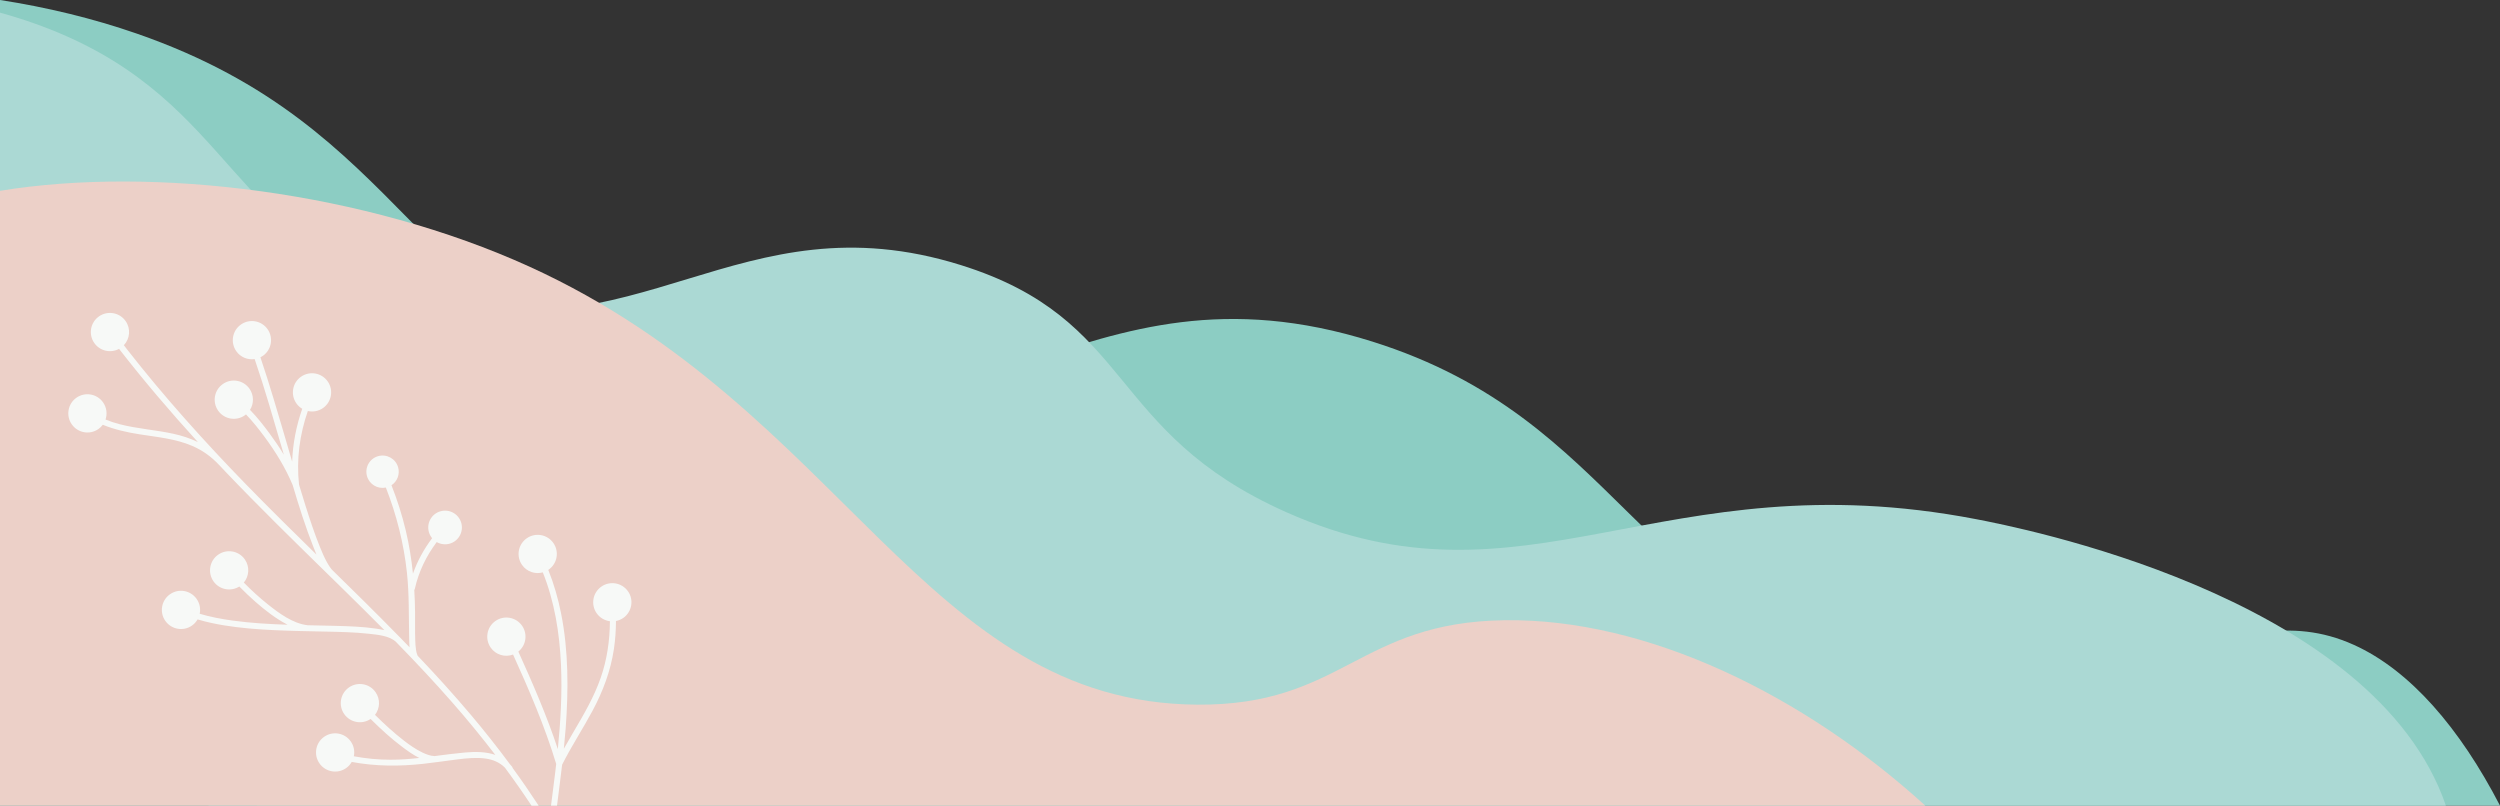 <?xml version="1.0" encoding="UTF-8"?>
<svg id="uuid-07490756-71dc-44e4-bbf4-fbb0556b5819" data-name="圖層 2" xmlns="http://www.w3.org/2000/svg" viewBox="0 0 1911.32 615.92">
  <rect x="0" y="0" width="1911.32" height="615.92" fill="#333333" stroke="none"/>
  <g id="uuid-2714d974-3916-45bf-9a91-6a39b1e6d0a0" data-name="圖層 1">
    <path d="M1799.63,493.03c-98.29-44.39-172.09,63.7-354.15,20.76-195.05-46.01-205.66-192.58-396.1-252.59-224.86-70.86-307.18,102.88-538,36.47C315.18,241.23,312.86,97.92,104.61,25.7,70.76,13.96,35.52,5.5,0,0v517.48c48.61,30.44,101.8,63.16,159.79,98.44h1751.53c-30.69-59.23-68.7-103.47-111.69-122.89Z" style="fill: #8ccdc3;"/>
    <path d="M1867.24,608.54c-60.73-154.72-325.58-205.68-356.56-211.64-241.48-46.46-343.97,76.28-527.28-5.31-138.36-61.58-115.48-147.31-248.97-188.98-169.79-52.99-246.87,73.2-415.98,23.6C175.69,184.34,179.63,79.44,40.44,23.27,27.42,18.01,13.89,13.49,0,9.66v606.26h1869.94c-.85-2.48-1.74-4.95-2.7-7.38Z" style="fill: #abd9d4;"/>
    <path d="M0,145.89h0c117.7-19.31,279.5.88,404.94,58.04,239.75,109.26,302.56,333.5,510.5,334.8,111.08.7,123.03-63.1,235.05-64.56,108.88-1.42,228.39,57.16,321.46,141.76H0V145.89Z" style="fill: #ecd0c8;"/>
    <g>
      <path d="M411.79,615.92c-6.38-9.77-13-19.38-19.89-28.81-.05-.33-.19-.68-.46-1.02-.55-.7-1.12-1.34-1.7-1.97-9.41-12.72-19.25-25.15-29.46-37.26-13.17-15.62-26.91-30.74-40.99-45.54-.72-1.6-.99-2.9-1.23-4.46-.38-2.48-.52-4.99-.6-7.48-.24-6.97-.06-13.95-.13-20.92-.05-5.79-.25-11.58-.59-17.34.18-.25.31-.54.39-.89,2.95-13.23,8.79-25.17,16.75-35.8,2.93,1.67,6.5,2.2,9.99,1.2,6.82-2,10.74-9.13,8.75-15.96-1.99-6.82-9.13-10.74-15.95-8.75-6.82,1.99-10.74,9.13-8.75,15.94.51,1.75,1.36,3.3,2.45,4.61-6.22,8.28-11.21,17.32-14.65,27.1-1.13-10.98-2.88-21.9-5.43-32.7-2.81-11.89-6.52-23.54-10.99-34.89,4.41-2.9,6.62-8.45,5.06-13.79-1.9-6.56-8.78-10.32-15.34-8.42-6.56,1.91-10.33,8.78-8.41,15.34,1.82,6.25,8.13,9.95,14.4,8.64,8.18,20.91,13.71,42.75,16.11,65.12,1.79,16.74,1.33,33.44,1.71,50.23.05,2.16.09,4.47.28,6.76-2.4-2.48-4.79-4.96-7.2-7.43-.04-.04-.07-.09-.12-.14-.03-.04-.08-.07-.12-.1-9.28-9.51-18.67-18.93-28.13-28.28-7.86-7.77-15.76-15.52-23.66-23.25-.11-.12-.25-.29-.53-.62-.45-.56-.87-1.14-1.28-1.73-.85-1.25-1.62-2.56-2.34-3.88-1.93-3.55-3.53-7.29-5.05-11.03-4.27-10.48-7.79-21.27-11.2-32.05-1.66-5.26-3.26-10.53-4.86-15.81-2.11-19.31.48-38.24,6.72-56.3,3.89.87,8.11.18,11.62-2.29,6.61-4.65,8.2-13.77,3.55-20.37-4.65-6.61-13.77-8.2-20.38-3.55-6.6,4.64-8.19,13.76-3.54,20.37,1.22,1.73,2.75,3.11,4.47,4.14-4.54,13.07-7.23,26.61-7.7,40.4-4.73-16.08-9.38-32.19-14.24-48.22-3.2-10.56-6.48-21.11-10.03-31.56.66-.33,1.31-.7,1.92-1.13,6.6-4.64,8.19-13.76,3.55-20.36-4.65-6.61-13.77-8.2-20.37-3.55-6.6,4.64-8.2,13.77-3.55,20.38,3.28,4.66,8.78,6.8,14.06,6.04,7.8,22.83,14.4,46.08,21.18,69.22.38,1.29.75,2.59,1.13,3.89-3.45-5.69-7.18-11.2-11.13-16.51-4.5-6.07-9.34-12.24-14.74-17.78,3.04-4.84,3.08-11.23-.42-16.19-4.65-6.61-13.77-8.2-20.37-3.55-6.61,4.65-8.2,13.77-3.55,20.37,4.64,6.6,13.76,8.19,20.37,3.54.32-.22.61-.46.9-.7,5.12,5.3,9.73,11.17,14.04,16.96,8.53,11.5,16.16,23.87,21.67,37.11,4.7,15.88,9.68,31.69,15.75,47.06.77,1.95,1.56,3.99,2.4,6.03-18.02-17.65-36.01-35.35-53.61-53.44-32.11-32.98-62.9-67.26-91.26-103.54-.8-1.02-1.57-2.07-2.37-3.09,4.69-4.95,5.41-12.67,1.34-18.46-4.65-6.61-13.77-8.19-20.38-3.55-6.6,4.64-8.19,13.76-3.54,20.37,4.31,6.13,12.47,7.93,18.91,4.44,19.11,24.57,39.29,48.26,60.26,71.24-5.85-2.82-12.11-4.87-18.61-6.3-13.68-3.02-27.77-3.83-41.36-7.38-3.62-.95-7.17-2.12-10.64-3.53,1.45-4.27.92-9.15-1.87-13.12-4.65-6.61-13.77-8.2-20.37-3.55-6.6,4.64-8.19,13.76-3.54,20.37,4.64,6.6,13.76,8.19,20.36,3.55,1.32-.93,2.43-2.04,3.34-3.26,8.9,3.64,18.37,5.77,28,7.29,13.62,2.14,27.68,3.4,40.47,8.91,7.83,3.38,14.69,8.32,20.48,14.58.07.06.13.12.2.17,1.51,1.61,3.01,3.22,4.54,4.82,25.67,26.95,52.32,52.96,78.91,79,.02,0,.03.02.04.04,0,0,.02,0,.02.01,3.6,3.52,7.19,7.04,10.78,10.57,10.67,10.47,21.31,20.98,31.83,31.61-2.24-.5-4.48-.85-6.55-1.16-10.29-1.53-20.76-1.82-31.14-2.1-7.01-.2-14.02-.33-21.04-.47-11.33-1.37-21.72-9.09-30.37-15.98-6.44-5.14-12.57-10.73-18.35-16.62,4.13-4.96,4.63-12.24.74-17.77-4.64-6.6-13.77-8.19-20.38-3.55-6.6,4.64-8.19,13.77-3.55,20.37,4.5,6.39,13.19,8.07,19.74,3.94,3.96,4.05,8.07,7.98,12.33,11.71,7.53,6.6,15.63,12.88,24.55,17.51-14.05-.45-28.1-1.26-42.04-3.18-8.45-1.16-16.93-2.73-25.13-5.19.79-3.82.07-7.93-2.35-11.37-4.64-6.6-13.76-8.19-20.36-3.55-6.61,4.65-8.2,13.77-3.55,20.37,4.65,6.61,13.77,8.2,20.38,3.55,1.81-1.28,3.23-2.9,4.27-4.7,6.53,1.97,13.25,3.4,19.95,4.51,12.88,2.13,25.95,3.12,39,3.73,12.93.6,25.88.8,38.83,1.08,10.96.23,21.95.44,32.86,1.63,6.78.73,16.16,1.51,21.08,6.31,14.72,15.08,29.17,30.43,43.05,46.29,11.38,12.99,22.34,26.33,32.83,40.03-7.2-2.5-15.39-2.52-23.27-1.81-7.75.69-15.44,1.73-23.12,2.73-3.26-.11-6.43-1.34-9.35-2.74-5.01-2.41-9.61-5.62-13.99-9-7.86-6.05-15.17-12.8-22.23-19.78,3.83-4.94,4.19-11.99.4-17.38-4.64-6.6-13.76-8.19-20.36-3.55-6.6,4.64-8.2,13.77-3.55,20.37,4.6,6.53,13.57,8.14,20.15,3.69,7.69,7.65,15.69,15.03,24.38,21.5,3.76,2.81,8.15,6.01,12.85,8.33-7.26.79-14.54,1.36-21.91,1.35-9.45,0-18.86-.9-28.13-2.64.77-3.81.06-7.91-2.35-11.34-4.64-6.6-13.77-8.2-20.37-3.55-6.6,4.64-8.19,13.77-3.54,20.37,4.64,6.6,13.76,8.19,20.36,3.55,1.82-1.28,3.25-2.91,4.28-4.72,18.06,3.42,36.48,3.47,54.82,1.43,3.52-.39,7.04-.85,10.55-1.33.07,0,.13,0,.2,0,.07-.01.14-.04.2-.04,5.14-.7,10.27-1.43,15.42-2.04,6.95-.83,14.11-1.57,21.08-.61,5.69.78,10.87,2.95,14.85,6.98,7.03,9.5,13.82,19.18,20.33,29.04h5.43Z" style="fill: #f7f9f7;"/>
      <path d="M480.1,452.05c-4.65-6.61-13.77-8.19-20.37-3.55-6.6,4.64-8.2,13.77-3.55,20.37,2.46,3.5,6.19,5.57,10.12,6.08-.12,14.68-2.17,29.28-7.04,43.25-5.09,14.61-12.89,27.98-20.72,41.25-2.53,4.3-5.04,8.6-7.47,12.96.52-5.2,1.01-10.39,1.4-15.6,2.16-29.26,2.25-59.02-3.52-87.9-2.26-11.35-5.46-22.5-9.79-33.22.11-.07.23-.13.34-.21,6.6-4.64,8.19-13.76,3.54-20.37-4.64-6.6-13.76-8.19-20.36-3.55-6.61,4.65-8.2,13.77-3.55,20.37,3.66,5.2,10.07,7.27,15.86,5.67,8.99,22.38,12.84,46.6,13.9,70.66.96,21.51-.27,43.03-2.42,64.44-8.42-25.48-19.13-50.11-30.19-74.55,5.98-4.79,7.29-13.45,2.82-19.81-4.64-6.6-13.77-8.2-20.37-3.55-6.61,4.65-8.19,13.77-3.55,20.37,3.91,5.56,11,7.55,17.08,5.26,12.36,27.32,24.27,54.89,32.97,83.63-.33,2.85-.66,5.69-1,8.53-.95,7.78-1.98,15.55-2.97,23.32h4.59c1.32-10.42,2.68-20.83,3.9-31.25,7.12-14.17,15.86-27.43,23.34-41.41,7.91-14.79,13.81-30.47,16.28-47.12,1.05-7.06,1.51-14.19,1.55-21.34,1.96-.38,3.88-1.16,5.63-2.38,6.6-4.64,8.2-13.77,3.55-20.37Z" style="fill: #f7f9f7;"/>
    </g>
  </g>
</svg>